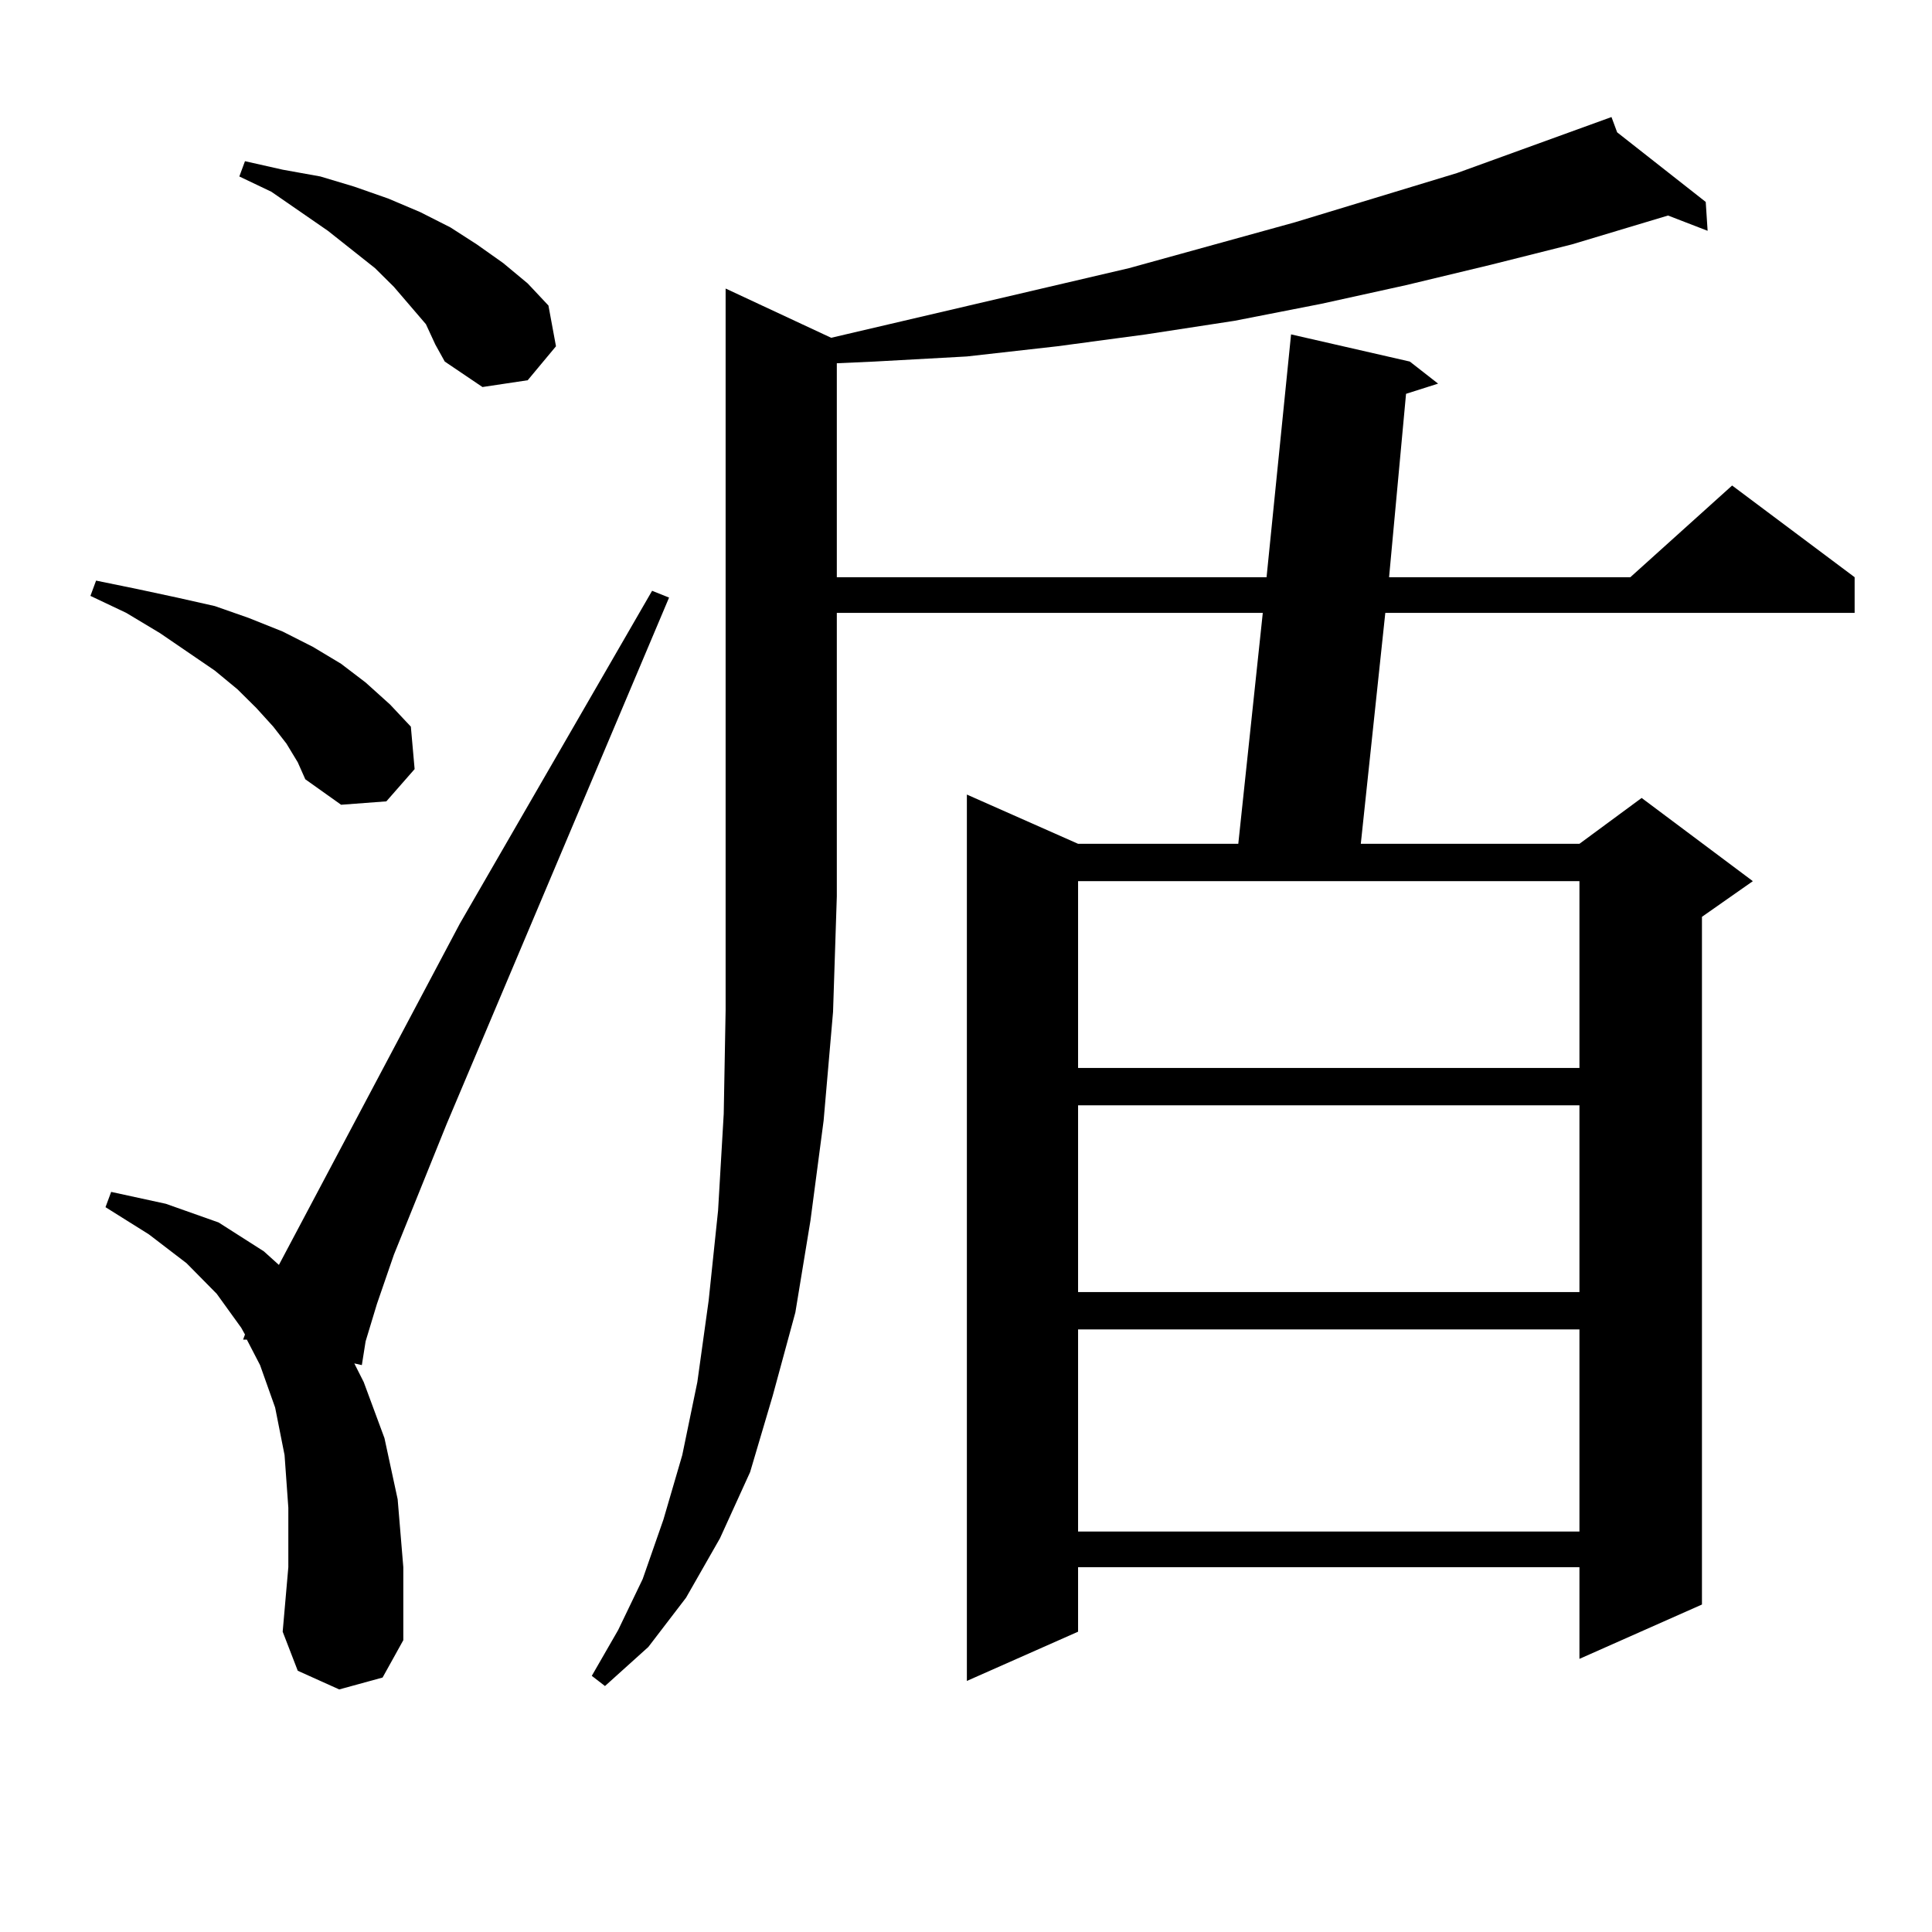 <?xml version="1.0" encoding="utf-8"?>
<!-- Generator: Adobe Illustrator 16.0.0, SVG Export Plug-In . SVG Version: 6.00 Build 0)  -->
<!DOCTYPE svg PUBLIC "-//W3C//DTD SVG 1.1//EN" "http://www.w3.org/Graphics/SVG/1.1/DTD/svg11.dtd">
<svg version="1.1" id="图层_1" xmlns="http://www.w3.org/2000/svg" xmlns:xlink="http://www.w3.org/1999/xlink" x="0px" y="0px"
	 width="1000px" height="1000px" viewBox="0 0 1000 1000" enable-background="new 0 0 1000 1000" xml:space="preserve">
<path d="M148.265,384.895l-6.829-8.789l-8.78-9.668l-9.756-9.668l-11.707-9.668l-28.292-19.336L65.34,317.219l-18.536-8.789
	l2.927-7.91l21.463,4.395l20.487,4.395l19.512,4.395l17.561,6.152l17.561,7.031l15.609,7.91l14.634,8.789l12.683,9.668
	l12.683,11.426l10.731,11.426l1.951,21.973l-14.634,16.699l-23.414,1.758l-18.536-13.184l-3.902-8.789L148.265,384.895z
	 M175.582,874.445l-21.463-9.668l-7.805-20.215l2.927-33.398v-30.762l-1.951-27.246l-4.878-24.609l-7.805-21.973l-6.829-13.184
	h-1.951l0.976-2.637l-1.951-3.516l-12.683-17.578l-15.609-15.82l-19.512-14.941l-22.438-14.063l2.927-7.91l28.292,6.152
	l27.316,9.668l23.414,14.941l7.805,7.031l93.656-176.66l99.51-172.266l8.78,3.516L231.19,581.77l-27.316,67.676l-8.78,25.488
	l-5.854,19.336l-1.951,12.305l-3.902-0.879l4.878,9.668l10.731,29.004l6.829,31.641l2.927,35.156v37.793l-10.731,19.336
	L175.582,874.445z M220.458,167.805l-16.585-19.336l-9.756-9.668l-24.39-19.336L140.46,99.25l-16.585-7.91l2.927-7.91l19.512,4.395
	l19.512,3.516l17.561,5.273l17.561,6.152l16.585,7.031l15.609,7.91l13.658,8.789l13.658,9.668l12.683,10.547l10.731,11.426
	l3.902,21.094l-14.634,17.578l-23.414,3.516l-19.511-13.184l-4.878-8.789L220.458,167.805z M430.209,174.836l154.143-36.035
	l85.852-23.73l83.9-25.488l79.998-29.004l2.927,7.91l45.853,36.035l0.976,14.941l-20.487-7.91l-49.755,14.941l-41.95,10.547
	l-43.901,10.547l-43.901,9.668l-44.877,8.789l-45.853,7.031l-45.853,6.152l-46.828,5.273l-47.804,2.637l-19.512,0.879v110.742
	h222.434l12.683-125.684l61.462,14.063l14.634,11.426l-16.585,5.273l-8.78,94.922h124.875l52.682-47.461l63.413,47.461v18.457
	H717.031L704.349,436.75h113.168l32.194-23.73l57.56,43.066l-26.341,18.457V830.5l-63.413,28.125v-47.461H558.011v33.398
	l-57.56,25.488V411.262l57.56,25.488h82.925l12.683-119.531H433.136v146.777l-1.951,59.766l-4.878,56.25l-6.829,51.855
	l-7.805,47.461l-11.707,43.066l-11.707,39.551l-15.609,34.277l-17.561,30.762l-19.512,25.488l-22.438,20.215l-6.829-5.273
	l13.658-23.73l12.683-26.367l10.731-30.762l9.756-33.398l7.805-37.793l5.854-42.188l4.878-46.582l2.927-50.098l0.976-53.613v-58.887
	V149.348L430.209,174.836z M558.011,456.086v96.68h259.506v-96.68H558.011z M558.011,572.102v96.68h259.506v-96.68H558.011z
	 M558.011,688.117v104.59h259.506v-104.59H558.011z"/>
</svg>
